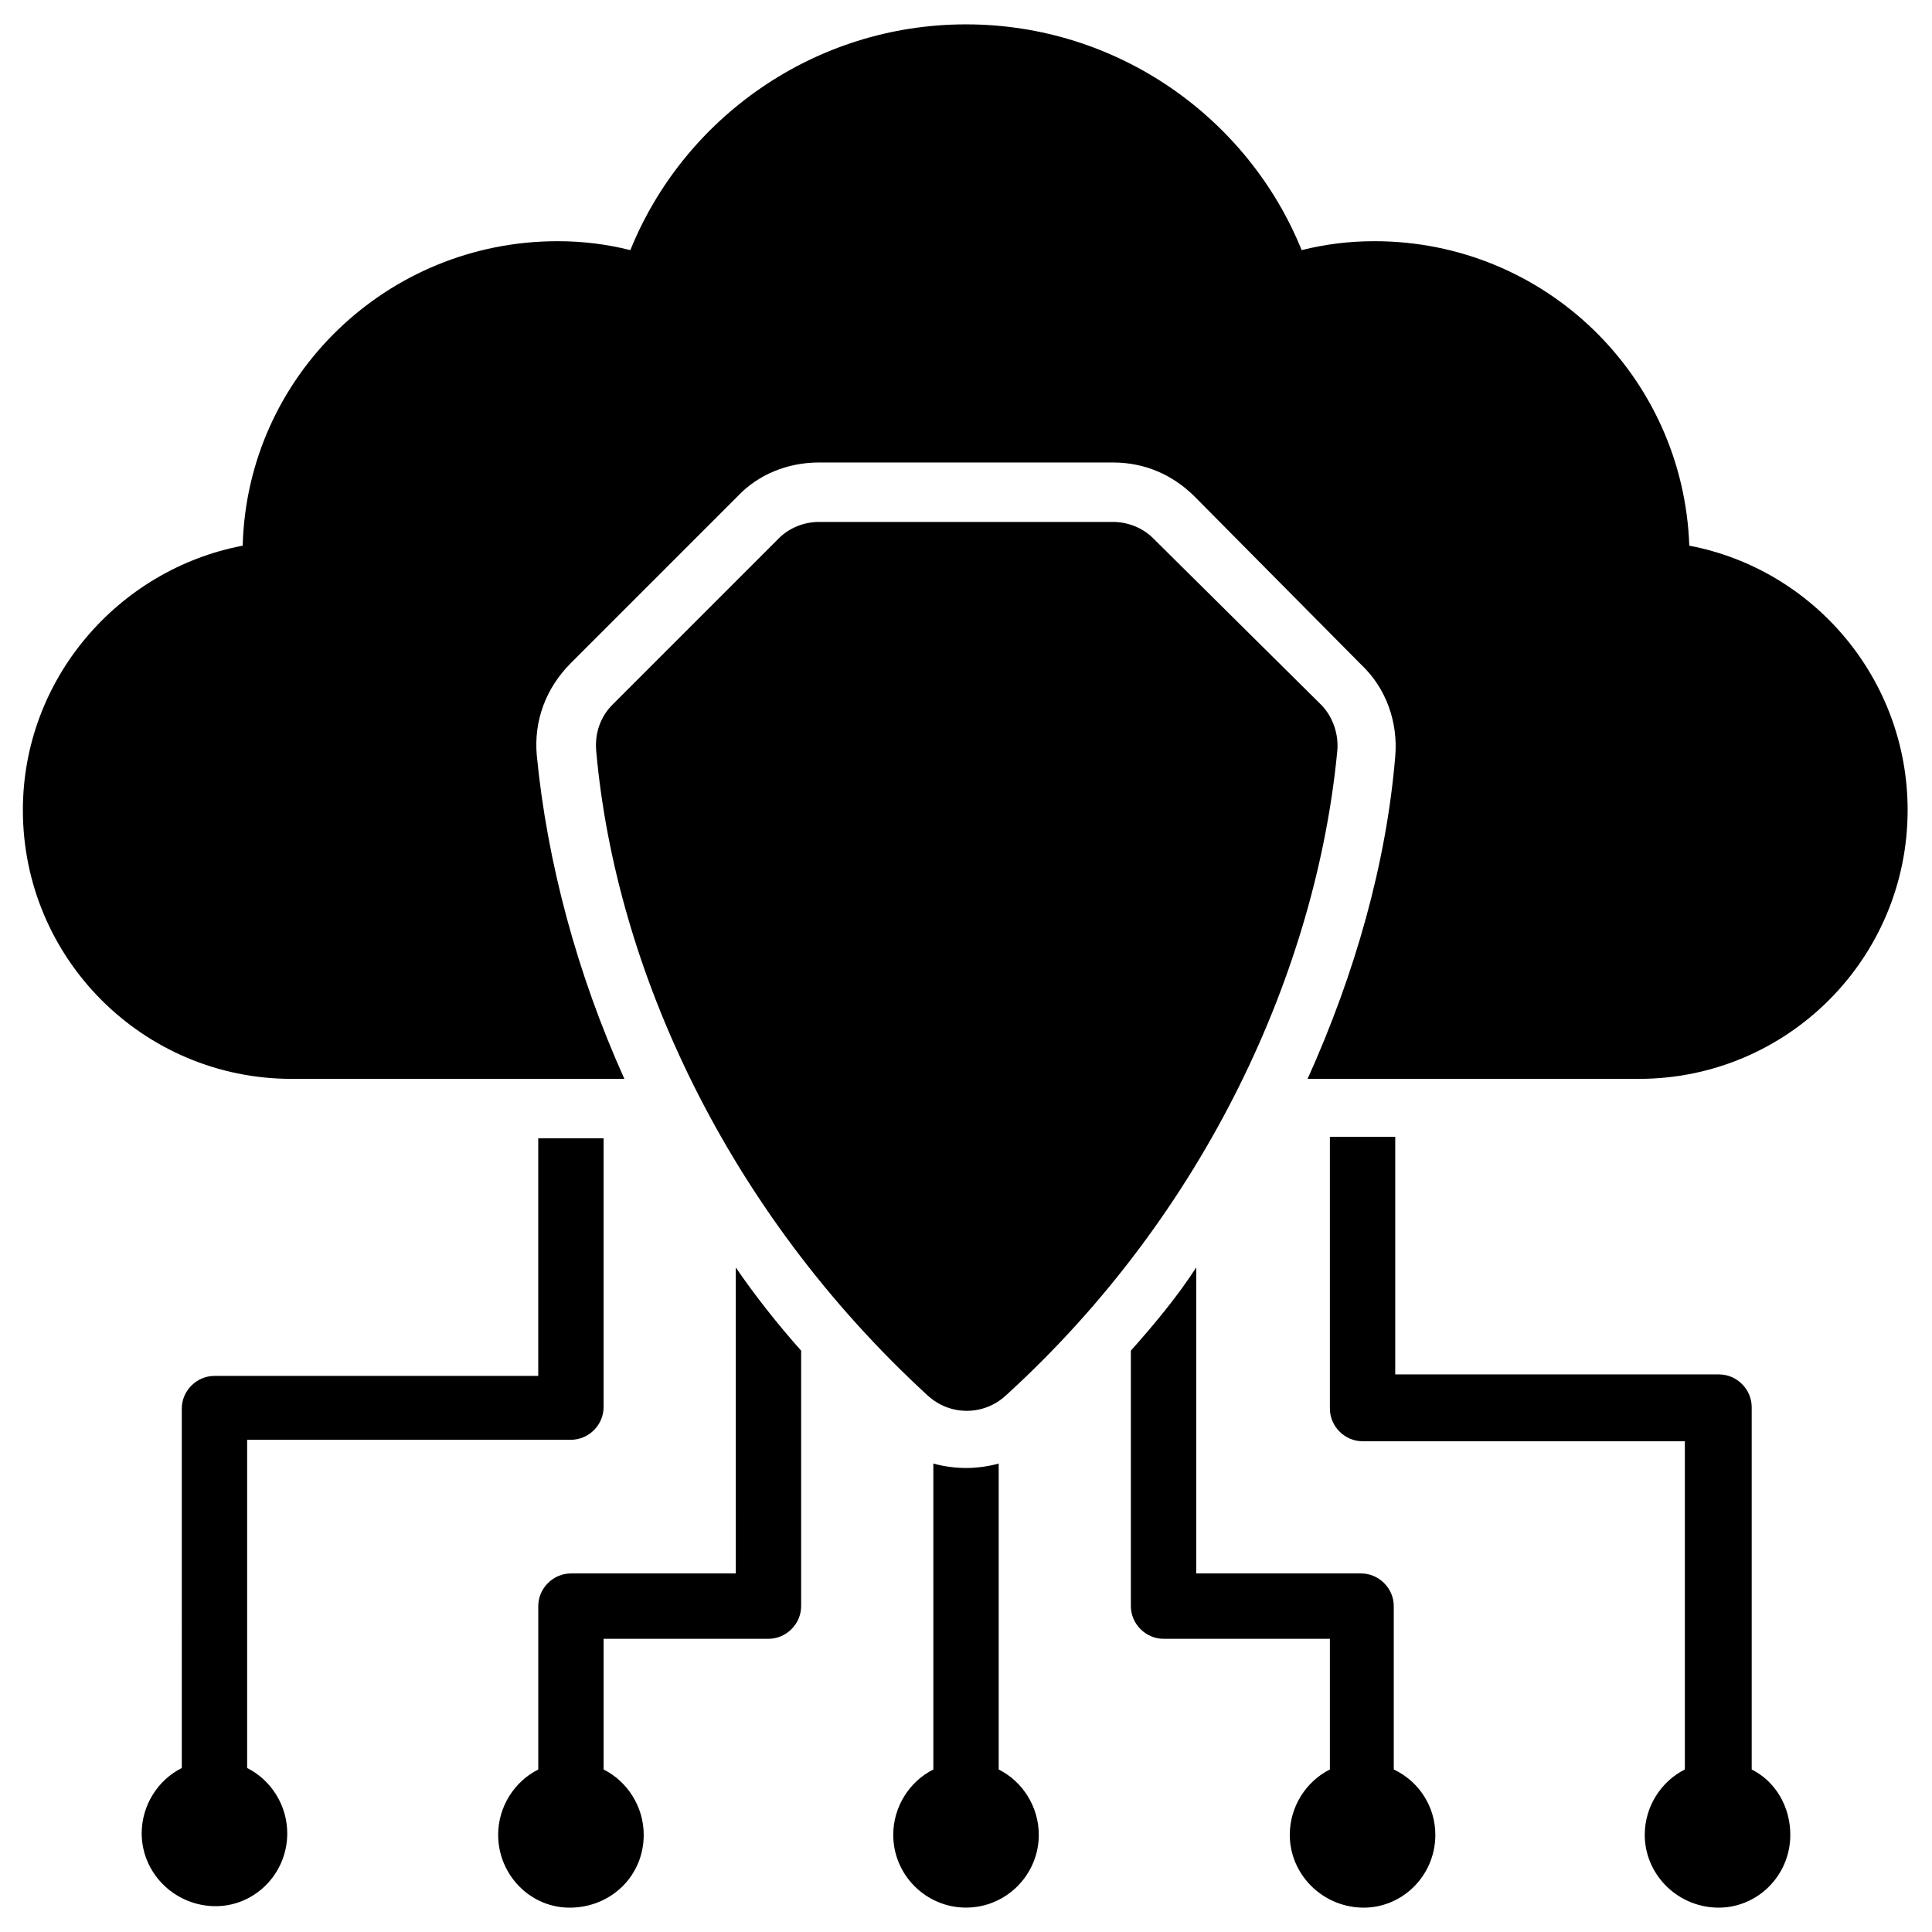 <?xml version="1.0" encoding="UTF-8"?>
<!-- Uploaded to: ICON Repo, www.svgrepo.com, Generator: ICON Repo Mixer Tools -->
<svg fill="#000000" width="800px" height="800px" version="1.1" viewBox="144 144 512 512" xmlns="http://www.w3.org/2000/svg">
 <g>
  <path d="m303.96 445.26v71.637c0 4.723-3.938 8.66-8.66 8.66h-85.805v86.984c6.297 3.148 10.629 9.84 10.629 17.32 0 11.02-9.055 19.68-19.68 19.285-10.629-0.395-18.895-9.055-18.895-19.285 0-7.477 4.328-14.168 10.629-17.32l-0.004-95.25c0-4.723 3.938-8.66 8.66-8.66h85.805v-62.977h17.32z"/>
  <path d="m356.31 501.94v67.699c0 4.723-3.938 8.66-8.66 8.66h-43.688v34.637c6.297 3.148 10.629 9.84 10.629 17.32 0 10.629-8.266 18.895-18.895 19.285-11.02 0.395-19.68-8.66-19.68-19.285 0-7.477 4.328-14.168 10.629-17.32v-43.297c0-4.723 3.938-8.66 8.66-8.66h43.691l-0.004-81.082c5.113 7.481 11.02 14.957 17.316 22.043z"/>
  <path d="m618.45 630.25c0 11.02-9.055 19.68-19.68 19.285-10.629-0.395-18.895-9.055-18.895-19.285 0-7.477 4.328-14.168 10.629-17.32v-86.984h-85.41c-4.723 0-8.66-3.938-8.66-8.66v-72.027h17.32v62.977h85.805c4.723 0 8.66 3.938 8.66 8.66v96.039c6.297 3.148 10.23 9.84 10.23 17.316z"/>
  <path d="m419.29 630.25c0 10.629-8.66 19.285-19.285 19.285-10.629 0-19.285-8.66-19.285-19.285 0-7.477 4.328-14.168 10.629-17.32l-0.004-81.078c2.754 0.789 5.902 1.18 8.66 1.18 2.754 0 5.902-0.395 8.66-1.18v81.082c6.297 3.148 10.625 9.84 10.625 17.316z"/>
  <path d="m524.38 630.25c0 11.02-9.055 19.68-19.68 19.285-10.629-0.395-18.895-9.055-18.895-19.285 0-7.477 4.328-14.168 10.629-17.32v-34.637l-44.082 0.004c-4.723 0-8.66-3.938-8.66-8.66v-67.699c6.297-7.086 12.203-14.168 17.32-22.043v81.082h43.691c4.723 0 8.66 3.938 8.66 8.66v43.297c6.688 3.148 11.016 9.84 11.016 17.316z"/>
  <path d="m649.54 358.67c0 39.359-31.883 71.242-71.242 71.242h-87.773c12.594-27.945 20.859-57.07 23.223-85.41 0.789-9.055-2.363-18.105-9.055-24.402l-44.082-44.48c-5.902-5.902-13.383-9.055-21.648-9.055h-77.934c-8.266 0-16.137 3.148-21.648 9.055l-44.082 44.082c-6.691 6.691-9.84 15.352-9.055 24.402 2.754 28.34 10.629 57.859 23.223 85.805l-88.164 0.004c-39.359 0-71.242-31.883-71.242-71.242 0-34.637 25.191-63.762 58.254-70.062 1.18-44.871 38.18-80.688 83.445-80.688 6.691 0 12.988 0.789 19.285 2.363 14.168-35.031 48.805-59.828 88.953-59.828s74.785 24.797 88.953 59.828c6.297-1.574 12.594-2.363 19.285-2.363 45.266 0 81.867 35.816 83.445 80.688 33.062 6.297 57.859 35.426 57.859 70.062z"/>
  <path d="m389.77 513.75c5.902 5.512 14.957 5.512 20.859 0 53.137-48.414 82.262-112.96 87.773-170.82 0.395-4.328-1.18-9.055-4.328-12.203l-44.477-44.082c-2.754-2.754-6.691-4.328-10.629-4.328h-77.934c-3.938 0-7.871 1.574-10.629 4.328l-44.082 44.086c-3.148 3.148-4.723 7.477-4.328 12.203 5.117 57.855 34.637 122.01 87.773 170.82z"/>
 </g>
</svg>